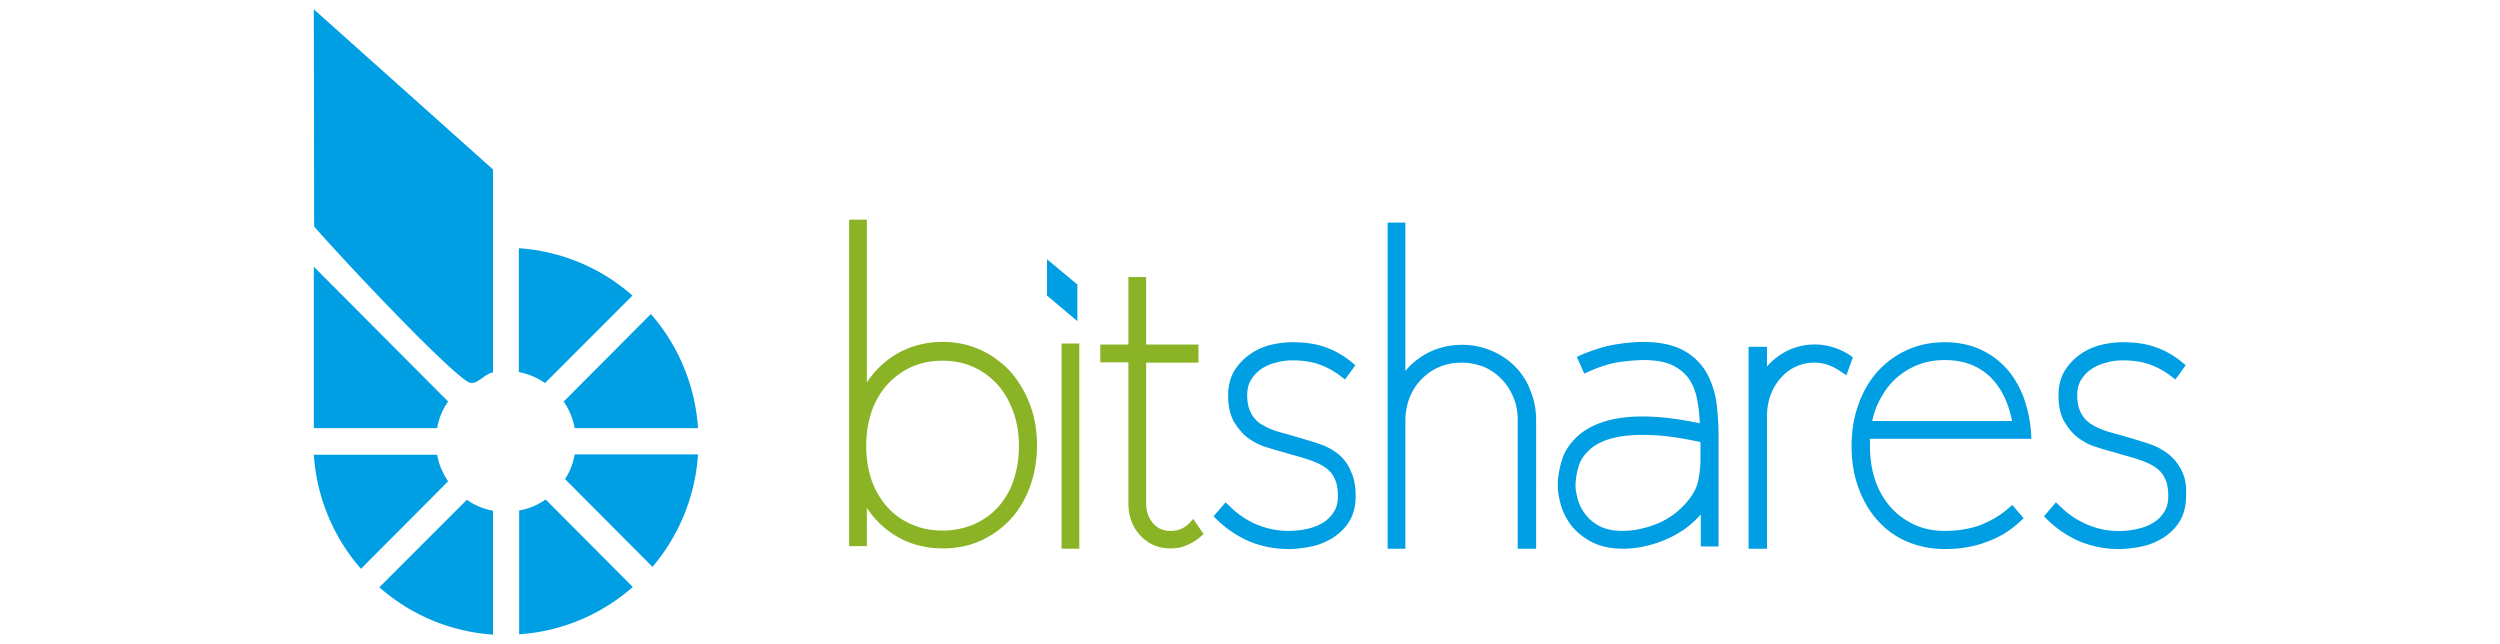 <svg width="264" height="68" fill="none" xmlns="http://www.w3.org/2000/svg"><path d="M47.322 42.404L33.14 28.164V45.21h13.023a6.82 6.82 0 011.16-2.807zm-1.159 5.614H33.14a20.343 20.343 0 004.977 12.05l9.205-9.243c-.58-.856-.988-1.815-1.159-2.807zM66.79 31.21a20.21 20.21 0 00-12.001-4.998V39.29c1.023.205 1.943.582 2.761 1.164l9.24-9.243zm-7.126 19.375l9.24 9.277a20.41 20.41 0 004.806-11.878H60.687c-.17.958-.511 1.848-1.023 2.601zm1.023-5.375H73.71a20.343 20.343 0 00-4.977-12.049l-9.205 9.243c.58.856.988 1.814 1.159 2.807zM40.06 62.018a20.21 20.21 0 0012.001 4.998V53.94c-1.023-.206-1.943-.582-2.761-1.164l-9.24 9.242zm14.763-8.112v13.076a20.21 20.21 0 0012-4.998l-9.205-9.242a6.763 6.763 0 01-2.795 1.164zM33.174 23.919c3.375 3.868 14.182 15.301 16.296 16.43.819.446 1.637-.855 2.591-1.026V17.894L33.14.984l.034 22.935zm77.391 7.291v-3.834l3.205 2.67v3.868l-3.205-2.704z" fill="#009FE3"/><path d="M106.713 39.255a9.923 9.923 0 00-3.137-2.294 9.579 9.579 0 00-3.989-.856c-2.114 0-4.023.582-5.625 1.746a9.495 9.495 0 00-2.42 2.533V23.2h-1.876v34.471h1.875v-4.04a9.495 9.495 0 002.42 2.534c1.603 1.164 3.478 1.746 5.626 1.746 1.432 0 2.796-.274 3.989-.822a9.823 9.823 0 003.137-2.26c.886-.958 1.568-2.121 2.045-3.422.477-1.301.75-2.773.75-4.348 0-1.54-.238-3.012-.75-4.347a11.302 11.302 0 00-2.045-3.458zm.886 7.838c0 1.335-.205 2.568-.58 3.663a8.114 8.114 0 01-1.636 2.807c-.716.788-1.568 1.37-2.557 1.814-.989.411-2.08.65-3.273.65s-2.284-.205-3.273-.65a7.135 7.135 0 01-2.557-1.814c-.716-.787-1.261-1.711-1.67-2.807-.376-1.095-.58-2.328-.58-3.663s.204-2.567.58-3.662a8.128 8.128 0 011.67-2.841 7.671 7.671 0 012.557-1.849c.989-.445 2.08-.65 3.239-.65 1.159 0 2.284.205 3.239.65a7.68 7.68 0 012.557 1.849c.716.787 1.261 1.745 1.67 2.84.409 1.096.614 2.328.614 3.663zm6.375-10.817h-1.875v21.669h1.875V36.276zm11.558 19.034c-.546.513-1.159.752-1.909.752s-1.364-.24-1.841-.787c-.478-.548-.75-1.233-.75-2.122V38.296h5.523V36.38h-5.523v-7.12h-1.875v7.12h-2.967v1.883h2.967v14.856c0 1.37.409 2.533 1.261 3.423.852.925 1.909 1.37 3.205 1.37.613 0 1.193-.103 1.704-.343a4.987 4.987 0 001.364-.821l.409-.343-1.091-1.608-.477.513z" fill="#8AB426"/><path d="M141.283 47.915a6.625 6.625 0 00-1.943-1.027c-.682-.24-1.398-.445-2.08-.65l-1.296-.377c-.511-.137-1.057-.274-1.568-.479a6.372 6.372 0 01-1.364-.685 3.113 3.113 0 01-.954-1.13c-.239-.478-.375-1.095-.375-1.848 0-.616.136-1.164.409-1.609a3.728 3.728 0 011.057-1.13 4.646 4.646 0 011.568-.684 6.32 6.32 0 011.773-.24c1.023 0 1.977.137 2.761.411a8.163 8.163 0 012.319 1.267l.443.342 1.091-1.506-.409-.342a9.033 9.033 0 00-2.898-1.61c-.989-.342-2.114-.479-3.341-.479a9.49 9.49 0 00-2.387.309 6.398 6.398 0 00-2.182 1.026 6 6 0 00-1.602 1.746c-.409.72-.614 1.575-.614 2.533 0 1.13.205 2.054.614 2.773.409.685.886 1.267 1.466 1.712.579.41 1.193.753 1.875.958a29.71 29.71 0 001.739.514l1.295.376c.648.171 1.296.377 1.875.582.546.206 1.057.445 1.466.753.375.274.716.65.921 1.13.239.48.341 1.095.341 1.848 0 .65-.137 1.233-.443 1.678a3.33 3.33 0 01-1.16 1.13c-.477.307-1.056.513-1.67.65a9.38 9.38 0 01-1.943.205 8.622 8.622 0 01-3.376-.684 8.818 8.818 0 01-2.829-1.917l-.444-.411-1.261 1.472.375.376a11.45 11.45 0 003.443 2.294 11.02 11.02 0 004.092.787c.784 0 1.602-.103 2.42-.274.853-.17 1.603-.513 2.284-.924.682-.445 1.262-.993 1.705-1.712.443-.718.682-1.608.682-2.67 0-1.095-.171-1.985-.546-2.704-.272-.719-.75-1.3-1.329-1.78zM160 38.707a7.58 7.58 0 00-2.523-1.678 7.843 7.843 0 00-3.102-.616c-1.535 0-2.966.411-4.194 1.198-.682.445-1.295.959-1.773 1.575V23.508h-1.875v34.437h1.875V44.389c0-.856.171-1.677.444-2.396.306-.753.715-1.403 1.261-1.951.545-.548 1.159-.993 1.909-1.3.716-.309 1.534-.446 2.353-.446.818 0 1.602.171 2.318.445a5.59 5.59 0 011.875 1.3c.546.549.955 1.199 1.262 1.952.306.719.443 1.54.443 2.396v13.556h1.943V44.389c0-1.13-.205-2.19-.614-3.149-.341-.993-.92-1.814-1.602-2.533zm19.979.273a6.318 6.318 0 00-2.489-2.122c-1.023-.479-2.353-.753-3.955-.753-.716 0-1.671.069-2.762.24-1.125.171-2.386.547-3.716 1.095l-.545.24.784 1.78.511-.24c1.159-.513 2.25-.855 3.239-.992 1.023-.137 1.875-.206 2.489-.206 1.227 0 2.25.171 3 .514.75.342 1.33.821 1.773 1.403.443.616.75 1.404.92 2.294.137.753.239 1.574.273 2.464-2.284-.479-4.296-.719-6.068-.719-2.796 0-4.978.617-6.478 1.78-1.023.822-1.705 1.78-2.012 2.807-.306.993-.443 1.883-.443 2.67 0 .583.103 1.267.307 2.02.205.753.58 1.506 1.091 2.191.511.685 1.227 1.267 2.114 1.746.886.479 2.011.753 3.375.753.682 0 1.398-.069 2.216-.24.784-.17 1.568-.41 2.353-.753a11.06 11.06 0 002.284-1.335 9.787 9.787 0 001.363-1.3v3.388h1.876V46.032c0-1.403-.103-2.704-.273-3.868-.239-1.232-.648-2.293-1.227-3.183zm-.41 7.703v1.848c0 .65-.068 1.37-.204 2.054-.102.65-.375 1.267-.784 1.849-.444.65-.989 1.198-1.569 1.677a8.264 8.264 0 01-1.875 1.13 10.68 10.68 0 01-1.943.616 8.914 8.914 0 01-1.841.205c-.989 0-1.807-.171-2.455-.513-.648-.343-1.159-.788-1.5-1.267a4.698 4.698 0 01-.784-1.54c-.136-.548-.239-1.027-.239-1.438 0-.616.103-1.3.341-2.088.205-.719.682-1.335 1.364-1.917 1.193-.924 2.966-1.37 5.284-1.37 1.773-.034 3.853.24 6.205.754zm15.786-9.174a6.81 6.81 0 00-1.739-.822 6.455 6.455 0 00-1.978-.308 6.527 6.527 0 00-3.647 1.096 6.81 6.81 0 00-1.398 1.232v-2.088h-1.944v21.326h1.944V43.978c0-.821.136-1.574.375-2.259.273-.684.613-1.3 1.091-1.814a4.59 4.59 0 011.602-1.198c1.057-.48 2.318-.548 3.375-.171.478.17.921.41 1.33.684l.614.411.681-1.883-.306-.24zm2.079 8.831h17.081l-.034-.616a13.877 13.877 0 00-.853-3.936c-.477-1.164-1.091-2.191-1.875-3.013a8.425 8.425 0 00-2.795-1.95c-1.057-.446-2.285-.686-3.58-.686-1.432 0-2.796.274-3.989.822a9.426 9.426 0 00-3.137 2.294c-.852.958-1.534 2.122-2.011 3.491-.477 1.335-.716 2.807-.716 4.382 0 1.574.239 3.046.716 4.347.477 1.335 1.159 2.5 2.011 3.457a8.702 8.702 0 003.137 2.26c1.193.513 2.557.787 3.989.787 1.602 0 3.068-.24 4.398-.753a9.855 9.855 0 003.511-2.122l.41-.377-1.194-1.403-.443.376c-.818.72-1.807 1.301-2.932 1.746-1.125.41-2.386.616-3.75.616-1.159 0-2.25-.205-3.205-.65a7.793 7.793 0 01-2.489-1.815 8.443 8.443 0 01-1.636-2.806c-.375-1.096-.58-2.328-.58-3.663v-.65c-.034-.07-.034-.103-.034-.138zm.273-1.882c.17-.822.443-1.575.818-2.26.443-.855.989-1.608 1.671-2.225a7.754 7.754 0 012.318-1.437c.852-.343 1.841-.514 2.864-.514 1.159 0 2.148.206 3 .582.852.377 1.534.89 2.114 1.54.579.65 1.023 1.404 1.363 2.226.273.65.478 1.369.614 2.088h-14.762zm32.661 5.202c-.375-.718-.852-1.3-1.432-1.745a6.6 6.6 0 00-1.943-1.027c-.682-.24-1.398-.445-2.08-.65l-1.295-.377c-.512-.137-1.057-.274-1.569-.479a6.364 6.364 0 01-1.363-.685 3.125 3.125 0 01-.955-1.13c-.239-.478-.375-1.095-.375-1.848 0-.616.136-1.164.409-1.609.273-.445.648-.855 1.091-1.13a4.654 4.654 0 011.568-.684 6.325 6.325 0 011.773-.24c1.023 0 1.978.137 2.762.411a8.158 8.158 0 012.318 1.267l.443.342 1.091-1.506-.409-.342a9.022 9.022 0 00-2.898-1.61c-.988-.342-2.113-.479-3.341-.479-.784 0-1.602.103-2.386.309a6.39 6.39 0 00-2.182 1.026 6.004 6.004 0 00-1.603 1.746c-.409.72-.613 1.575-.613 2.533 0 1.13.204 2.054.613 2.773.409.685.887 1.267 1.466 1.712.58.41 1.194.753 1.875.958a29.58 29.58 0 001.739.514l1.296.376a24.28 24.28 0 011.875.582c.545.206 1.057.445 1.466.753.375.274.716.65.92 1.13.239.48.341 1.095.341 1.848 0 .65-.136 1.233-.443 1.678a3.348 3.348 0 01-1.159 1.13c-.477.307-1.057.513-1.671.65-1.807.41-3.682.24-5.318-.48a8.822 8.822 0 01-2.83-1.916l-.443-.411-1.262 1.472.376.376a11.426 11.426 0 003.443 2.294c1.295.513 2.659.787 4.091.787.784 0 1.602-.103 2.421-.274.852-.17 1.602-.513 2.284-.924.682-.445 1.261-.993 1.705-1.712.443-.718.681-1.608.681-2.67.069-1.095-.102-2.02-.477-2.738z" fill="#009FE3"/></svg>